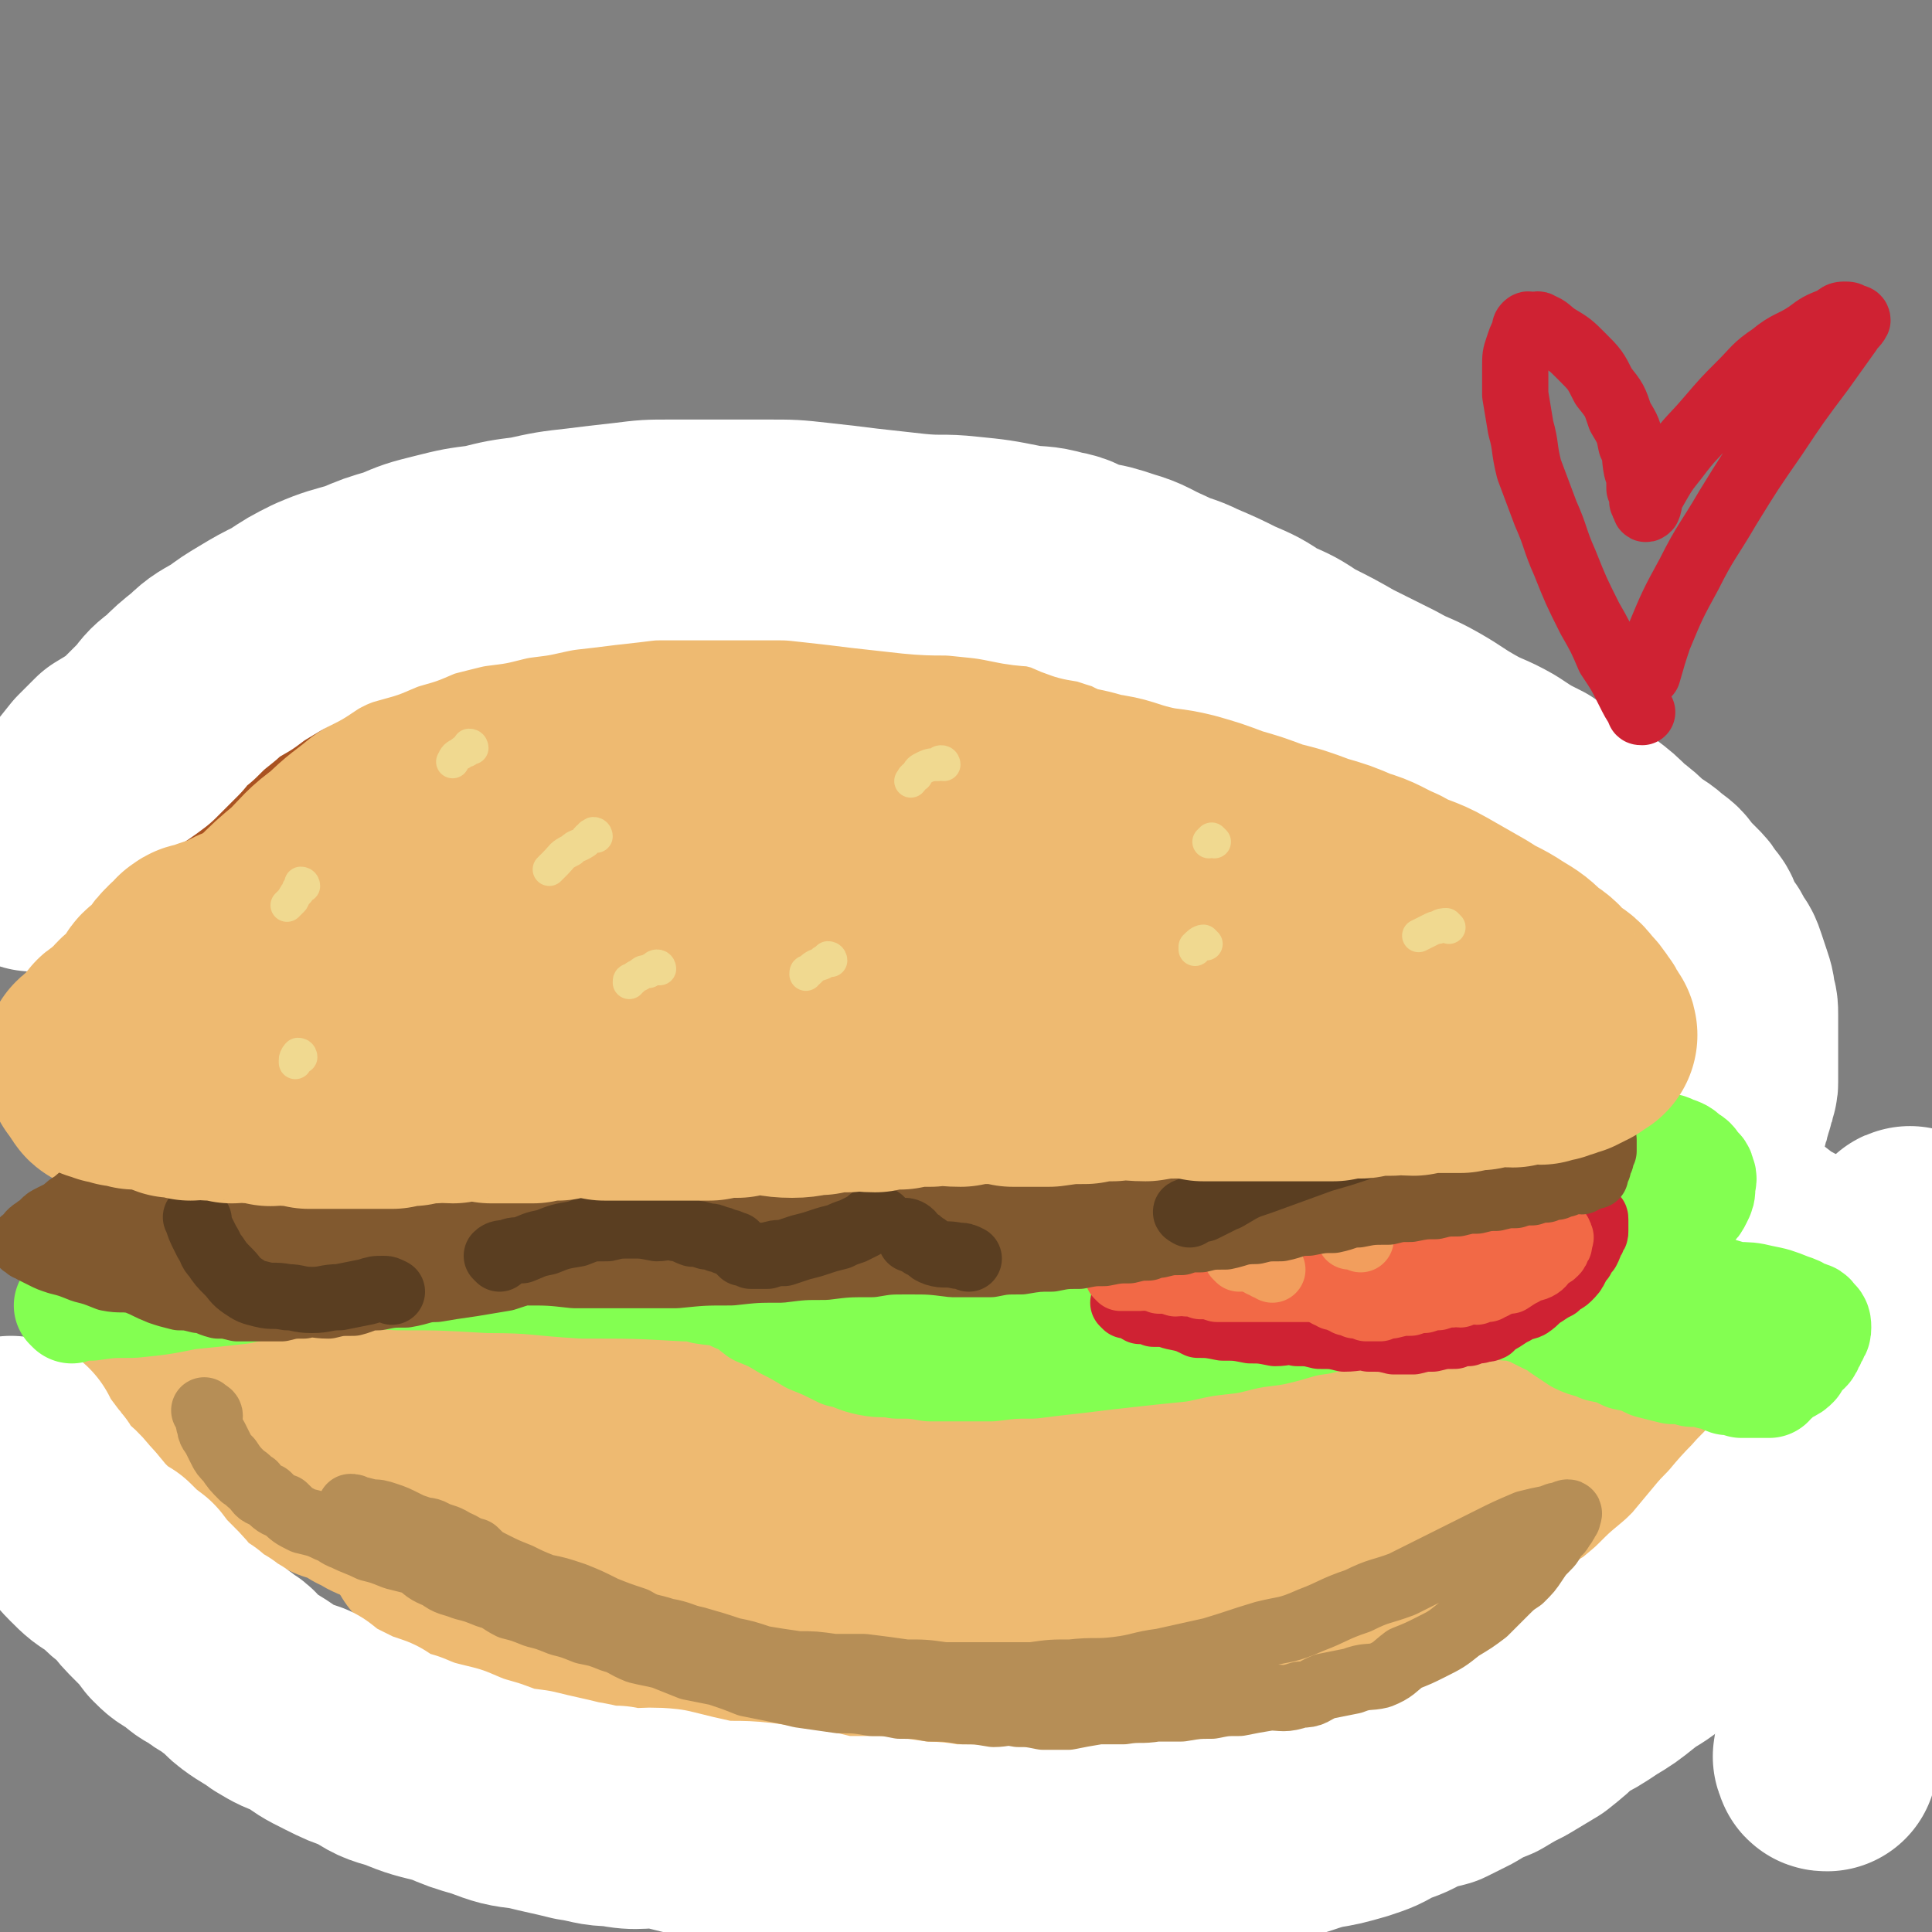 <svg viewBox='0 0 700 700' version='1.1' xmlns='http://www.w3.org/2000/svg' xmlns:xlink='http://www.w3.org/1999/xlink'><rect x="0" y="0" width="700" height="700" fill="#808080" stroke="none"/><g fill='none' stroke='#A95221' stroke-width='80' stroke-linecap='round' stroke-linejoin='round'><path d='M151,481c0,0 -1,-1 -1,-1 0,0 1,0 2,1 1,0 1,-1 2,0 1,0 1,1 3,2 2,1 2,1 4,2 3,1 3,1 7,3 4,1 4,0 9,2 5,1 4,1 9,3 6,1 6,1 12,2 5,1 5,0 10,2 5,1 5,1 10,3 6,1 6,0 12,2 5,1 5,2 10,3 6,1 6,0 12,1 5,0 5,0 10,1 5,0 5,1 9,2 5,0 5,0 9,1 5,0 5,0 9,1 5,0 5,0 10,1 4,0 4,0 9,1 3,0 3,0 6,1 4,0 4,0 8,1 3,0 3,-1 7,0 3,0 3,0 7,1 2,0 2,0 5,0 3,0 3,0 6,0 5,0 5,0 9,0 5,-1 5,-1 9,-1 5,-1 5,-1 11,-1 5,0 5,1 11,1 4,0 4,-1 9,-1 6,-1 6,-1 12,-1 4,-1 4,-1 9,-1 4,-1 4,0 8,0 5,-1 5,-1 9,-1 5,-1 5,0 9,0 4,-1 4,-1 8,-1 5,-1 5,0 9,0 4,-1 4,-1 8,-1 5,-1 5,-1 9,-1 4,-1 4,-1 8,-1 3,-1 3,-1 6,-1 3,-1 3,-1 6,-1 3,-1 3,-1 5,-1 3,-1 3,0 5,0 2,-1 2,-1 4,-1 2,-1 2,0 4,0 2,0 2,0 3,0 1,0 1,0 2,0 1,-1 1,-1 2,-1 1,-1 1,0 2,0 0,0 1,0 1,0 0,-1 -1,-1 -2,-2 -1,-1 -1,-1 -2,-2 -1,-1 -1,-2 -2,-2 -1,-1 -1,-1 -3,-1 -1,-1 -1,-2 -3,-2 -1,-1 -1,-1 -3,-1 -1,-1 -1,-1 -3,-1 -2,-1 -2,-1 -4,-1 -3,-1 -3,-1 -6,-1 -4,-1 -4,-2 -8,-2 -4,-1 -4,-1 -9,-1 -5,-1 -5,-1 -11,-2 -6,-2 -6,-2 -12,-3 -5,-2 -5,-2 -10,-3 -6,-2 -6,-2 -12,-3 -6,-2 -6,-1 -12,-2 -5,-2 -5,-2 -11,-3 -5,-2 -5,-2 -11,-3 -5,-1 -5,-1 -10,-1 -6,-1 -6,-1 -11,-2 -6,-1 -6,-1 -12,-2 -8,-1 -8,-2 -16,-2 -8,-1 -8,-1 -16,-1 -8,-1 -8,-1 -17,-2 -7,-1 -7,-1 -15,-2 -8,-1 -8,-1 -17,-2 -7,-2 -7,-2 -15,-3 -6,-2 -6,-2 -12,-2 -7,-1 -7,-1 -13,-1 -6,-1 -6,-1 -12,-1 -8,-1 -8,-1 -15,0 -9,0 -9,0 -17,1 -9,0 -9,0 -17,1 -8,0 -8,0 -15,1 -7,0 -7,0 -15,1 -5,0 -5,0 -11,1 -5,0 -5,-1 -10,1 -4,0 -4,1 -7,3 -3,1 -3,0 -5,2 -2,0 -2,1 -3,2 -1,1 -1,1 -2,2 -1,1 -2,1 -2,3 -1,1 0,1 0,3 0,0 0,0 0,1 0,1 0,1 0,2 0,2 0,2 0,4 0,2 0,2 1,4 0,3 0,3 1,7 1,3 2,2 3,5 1,3 0,4 2,7 1,2 2,2 4,5 2,2 3,2 5,5 2,2 1,3 4,6 2,2 3,1 5,4 2,2 1,3 4,5 3,2 3,2 6,3 5,3 5,3 10,5 6,2 5,2 11,4 8,3 8,2 16,5 6,1 6,2 13,3 9,3 9,3 18,5 7,1 7,1 14,3 7,1 7,0 14,2 5,0 5,0 11,1 6,1 6,2 11,2 6,1 6,1 11,2 6,0 6,0 12,1 6,0 6,0 12,1 5,0 5,0 10,1 5,0 5,-1 10,0 5,0 5,1 11,1 5,0 5,-1 11,-1 5,-1 5,-1 10,-1 4,-1 4,0 9,0 6,-1 6,-1 11,-1 6,-1 6,-1 12,-1 5,-1 5,-1 11,-2 5,0 5,-1 10,-1 7,-2 7,-2 14,-2 7,-1 7,-1 15,-2 9,0 9,0 17,-2 8,-1 8,-1 15,-2 8,-2 8,-2 15,-3 7,-2 8,-1 15,-3 6,-1 5,-2 11,-3 6,-2 6,0 12,-1 4,-1 3,-2 7,-4 4,-1 4,-1 7,-2 3,-1 3,0 5,-1 3,-1 2,-2 4,-3 1,-1 1,-1 2,-2 1,-1 1,-1 1,-1 0,-1 0,-1 0,-1 1,-1 1,-1 1,-2 0,-1 0,-1 0,-2 0,-2 0,-2 -1,-3 -1,-3 -1,-3 -2,-4 -1,-3 -1,-2 -3,-4 -2,-3 -2,-3 -4,-6 -2,-2 -2,-2 -5,-4 -2,-1 -2,-1 -5,-2 -2,-2 -2,-2 -5,-3 -2,-2 -2,-2 -5,-2 -3,-1 -3,-1 -6,-1 -3,-1 -3,-1 -5,-1 -2,0 -2,0 -3,0 '/><path d='M103,321c0,0 -1,0 -1,-1 0,-1 1,-1 2,-1 1,-1 1,-1 2,-2 3,-2 3,-1 6,-3 3,-3 3,-3 6,-5 4,-3 4,-3 8,-5 5,-3 5,-3 11,-6 7,-5 7,-5 15,-9 9,-5 9,-5 18,-8 7,-3 7,-2 14,-5 6,-3 6,-3 12,-6 5,-3 5,-3 10,-5 6,-2 6,-1 12,-3 5,-1 5,-2 10,-3 4,-1 4,-1 9,-1 4,-1 4,-2 9,-2 4,-1 4,0 9,0 5,-1 5,-1 10,-1 7,0 7,0 13,1 9,0 9,0 17,1 10,0 10,0 19,0 10,0 10,-1 20,0 9,0 9,0 18,1 7,0 7,0 15,1 7,0 7,1 13,2 6,1 6,0 12,2 5,1 5,1 11,3 4,1 3,1 7,3 3,1 3,1 6,2 5,1 5,0 9,2 5,1 5,2 10,4 5,2 5,1 11,3 5,2 5,2 10,4 6,1 6,1 11,3 7,2 7,2 14,5 7,2 8,2 15,5 7,2 7,2 13,4 7,4 7,4 13,8 6,3 6,3 11,7 5,4 5,4 10,9 4,4 4,4 8,8 4,4 4,4 7,8 4,4 4,4 7,8 3,4 3,4 5,9 2,3 2,3 3,7 1,3 1,3 1,6 0,3 0,3 -1,6 0,2 0,2 -1,4 0,1 -1,1 -2,2 -3,2 -3,2 -7,4 -5,2 -5,3 -10,5 -7,3 -7,3 -14,5 -9,2 -10,2 -19,4 -13,2 -13,2 -25,3 -12,1 -12,1 -24,1 -13,0 -13,-1 -25,-1 -14,-1 -14,0 -27,-1 -13,-1 -13,-2 -26,-3 -12,-2 -12,-2 -25,-3 -11,-2 -11,-3 -23,-4 -10,-2 -10,-2 -20,-3 -9,-2 -9,-2 -19,-3 -8,-1 -8,-1 -16,-1 -9,0 -9,0 -18,1 -10,0 -10,0 -21,0 -11,-1 -11,-1 -22,-1 -10,-1 -10,-1 -21,-1 -11,-1 -11,-1 -23,-1 -10,-1 -10,0 -21,0 -9,-1 -9,-1 -19,-1 -8,-1 -8,-1 -16,-1 -7,-1 -7,-1 -14,-1 -6,-1 -6,-1 -12,-2 -5,-1 -5,-2 -9,-3 -4,-2 -5,-1 -8,-2 -3,-1 -3,-2 -5,-3 -3,-2 -3,-1 -5,-2 -1,-1 -2,-1 -2,-2 -1,-2 0,-2 0,-3 0,-1 0,-1 0,-2 0,0 0,0 0,0 1,-2 1,-2 3,-3 2,-2 2,-2 5,-4 4,-3 4,-4 9,-6 10,-6 10,-6 21,-10 15,-7 16,-6 31,-11 15,-5 15,-5 30,-8 14,-4 15,-3 29,-5 19,-3 19,-3 38,-6 19,-3 19,-3 37,-5 16,-2 16,-2 31,-2 15,-1 15,-1 29,0 12,0 12,0 24,1 9,1 9,1 18,3 7,1 7,0 14,2 12,2 12,2 23,5 14,3 14,3 27,7 16,4 17,4 32,8 17,6 17,6 34,12 15,4 15,4 30,9 12,3 12,3 25,7 9,4 9,4 18,7 6,3 7,2 13,6 3,1 3,2 5,5 1,1 1,1 2,3 0,0 0,1 0,1 0,0 0,0 -1,0 -9,-1 -9,0 -18,-1 -17,-2 -17,-2 -35,-4 -18,-3 -18,-2 -36,-5 -18,-3 -18,-4 -36,-8 -17,-3 -17,-3 -33,-7 -16,-3 -16,-3 -31,-6 -14,-3 -14,-3 -28,-5 -14,-2 -14,-3 -28,-5 -14,-2 -14,-2 -28,-3 -14,-1 -14,-1 -28,0 -13,0 -13,-1 -26,1 -11,1 -11,2 -23,4 -16,2 -16,2 -32,5 -14,2 -14,1 -29,4 -12,2 -12,2 -24,5 -10,2 -10,2 -21,4 -8,1 -8,1 -15,3 -5,1 -5,1 -10,3 -2,0 -2,1 -3,2 -1,0 -1,0 -1,1 0,1 -1,1 0,1 1,0 1,0 3,0 3,0 4,0 7,1 9,1 9,2 17,3 12,1 12,0 23,1 13,0 13,0 26,1 15,0 15,-1 30,0 18,0 18,0 35,1 17,0 17,0 34,1 16,1 16,1 33,3 15,1 15,1 30,3 14,1 14,1 28,2 12,0 12,0 25,1 10,0 10,1 20,1 8,0 8,-1 16,-1 6,-1 6,-1 13,-1 4,-1 4,0 9,0 3,-1 2,-1 5,-2 2,-1 2,0 4,-1 2,-1 2,-1 3,-2 1,-1 1,-1 2,-2 1,-1 1,-1 1,-2 0,-1 0,-1 0,-1 '/><path d='M57,373c0,0 -1,0 -1,-1 1,-2 2,-1 4,-3 2,-3 2,-3 4,-5 3,-4 4,-3 7,-6 5,-5 4,-5 9,-9 6,-6 6,-5 12,-10 6,-6 6,-6 13,-11 7,-6 8,-5 16,-10 10,-6 10,-6 20,-11 10,-5 11,-5 21,-9 10,-5 10,-5 20,-9 9,-4 9,-3 18,-6 8,-3 8,-3 16,-5 8,-2 8,-3 15,-5 8,-2 8,-2 15,-3 6,-1 6,-1 12,-1 4,-1 4,-1 8,-1 7,-1 7,-1 15,-1 7,-1 7,-1 14,-1 9,0 9,0 17,1 8,0 8,0 17,1 7,0 7,-1 15,0 7,0 7,1 14,2 6,0 6,0 12,1 5,0 5,0 10,1 5,0 5,0 11,1 4,1 4,2 9,3 3,1 4,0 7,1 4,0 4,0 7,1 4,0 4,0 8,1 6,1 6,1 12,2 5,0 5,0 11,1 6,1 5,1 12,2 5,0 5,0 10,1 5,1 5,2 10,3 6,1 6,1 12,2 5,1 5,1 9,2 6,1 5,1 11,3 4,1 4,1 8,3 5,2 5,2 9,4 4,1 5,1 8,3 4,2 4,3 7,5 4,2 4,1 7,3 3,1 3,1 6,3 3,1 3,2 5,4 2,1 2,1 4,3 2,1 2,1 3,2 2,1 2,1 3,3 2,1 2,1 3,3 2,1 2,1 3,2 1,1 1,1 2,2 1,0 1,0 1,1 '/><path d='M66,463c0,0 -1,-1 -1,-1 0,2 1,3 1,6 0,2 0,2 0,5 0,3 0,3 1,7 1,4 1,4 3,7 1,4 1,4 3,7 2,4 2,4 5,8 4,4 4,4 8,7 3,3 3,3 7,6 4,2 4,2 9,5 4,2 4,2 9,3 5,2 5,2 10,3 6,2 6,2 12,4 6,1 6,2 13,4 6,1 6,1 13,2 7,0 7,0 14,1 6,0 6,0 13,1 6,0 6,0 13,1 5,0 5,0 10,1 5,0 5,0 10,1 5,0 5,0 11,1 5,0 5,0 11,1 5,0 5,-1 10,0 6,0 6,0 13,1 5,0 5,1 10,2 6,0 6,0 12,1 6,0 6,0 12,1 5,0 5,0 10,1 4,0 4,0 9,1 5,0 5,0 11,1 5,0 5,-1 10,0 5,0 5,0 9,1 6,0 6,-1 11,0 5,0 5,0 10,1 6,0 6,-1 12,0 7,0 7,0 13,1 6,0 6,0 12,0 7,0 7,0 13,0 7,-1 7,-1 14,-1 6,-1 6,-1 12,-1 5,-1 5,-1 11,-2 5,0 5,0 10,0 5,-1 5,-1 9,-1 5,-1 5,-1 9,-1 4,-1 4,-1 8,-1 4,-1 4,-1 8,-2 3,0 3,-1 7,-2 3,-1 4,0 7,-1 4,-1 4,-1 7,-2 4,-1 4,-1 8,-2 4,-1 4,-1 7,-2 3,-1 3,-2 6,-2 4,-2 4,-1 7,-2 3,-2 3,-2 6,-3 4,-2 4,-1 7,-2 3,-2 3,-2 6,-3 3,-2 3,-2 5,-3 3,-2 3,-2 5,-3 2,-1 2,-1 3,-2 2,-1 2,-1 3,-2 1,-2 1,-2 2,-3 1,-1 1,-1 1,-2 1,-2 1,-2 1,-3 1,-1 1,-1 1,-2 0,-1 0,-1 0,-1 1,-1 1,-1 1,-2 0,-1 0,-1 0,-1 0,-1 0,-1 0,-1 0,-1 0,-1 0,-2 0,-1 0,-1 0,-1 0,-1 0,-1 0,-1 '/></g>
<g fill='none' stroke='#EEBA71' stroke-width='80' stroke-linecap='round' stroke-linejoin='round'><path d='M54,456c0,0 -1,-1 -1,-1 1,0 2,1 3,1 0,1 0,1 1,2 1,0 1,0 2,1 1,3 1,3 3,6 2,2 2,1 4,4 2,1 1,2 3,4 2,2 2,2 4,4 2,3 2,2 4,5 2,2 2,2 4,5 2,2 2,2 4,4 2,2 3,2 5,4 2,2 2,2 5,5 2,2 2,2 5,5 3,2 3,2 6,4 3,2 4,2 7,5 3,2 3,2 6,5 3,2 3,2 7,5 3,2 3,2 6,4 3,1 3,1 7,3 3,1 3,1 7,3 3,1 3,1 7,3 4,1 4,1 8,3 3,1 3,1 7,3 4,1 4,1 8,3 3,1 3,1 6,2 3,2 3,1 6,3 2,1 2,2 5,3 3,1 3,1 7,2 3,1 3,0 7,2 3,0 3,1 6,2 3,0 3,0 6,1 3,1 3,1 6,3 2,1 2,1 5,2 2,1 2,1 5,1 3,2 3,1 7,3 3,0 3,1 6,2 3,0 3,0 6,1 3,0 3,0 6,1 2,0 2,0 5,1 2,0 2,0 5,0 2,0 2,-1 5,0 2,0 2,0 4,1 2,0 2,0 5,0 2,0 2,0 4,0 3,0 3,0 6,0 2,0 2,0 5,0 3,0 3,0 6,0 3,0 3,0 7,0 3,0 3,0 6,0 3,0 3,0 6,0 3,0 3,0 7,0 3,0 3,0 7,0 4,-1 4,-1 9,-1 4,-1 3,-1 7,-1 5,-1 5,0 9,0 3,-1 3,-1 7,-1 4,-1 4,-1 9,-1 4,-1 4,0 8,0 4,-1 4,-1 8,-1 5,-1 5,-1 10,-2 5,-1 5,-1 10,-2 5,-1 5,-2 10,-2 5,-2 5,-1 10,-2 4,-1 4,-1 9,-2 4,-1 4,-1 8,-2 4,-1 4,-2 7,-2 4,-1 4,-1 7,-1 5,-1 5,-1 9,-2 4,-1 4,-1 8,-2 4,-1 4,-1 8,-2 4,-1 4,-1 8,-2 4,-1 4,-1 7,-2 4,-1 4,-1 7,-2 3,-1 3,-1 6,-2 3,-1 3,-1 6,-2 3,-1 3,-1 6,-2 3,-1 3,-1 5,-2 3,-1 3,-2 5,-2 3,-1 3,-1 5,-1 2,-1 2,-2 4,-2 2,-1 2,-1 4,-1 2,-1 2,-2 3,-2 2,-1 2,-1 3,-1 1,-1 2,0 3,0 0,-1 0,-1 0,-1 1,-1 1,0 2,0 0,0 0,0 1,0 0,0 1,0 1,0 -1,0 -2,-1 -3,0 -1,0 -1,0 -2,1 -3,1 -3,0 -7,2 -5,2 -4,3 -9,4 -7,3 -7,3 -14,5 -8,2 -8,2 -16,4 -10,3 -10,3 -20,6 -9,2 -9,2 -19,4 -11,3 -11,3 -22,5 -11,3 -10,3 -21,5 -10,1 -10,1 -20,3 -9,1 -9,1 -19,2 -8,0 -8,0 -17,1 -9,0 -9,-1 -18,0 -7,0 -7,0 -15,1 -8,0 -8,0 -16,0 -7,0 -7,0 -14,0 -7,0 -7,0 -14,0 -6,-1 -6,-1 -12,-1 -6,-1 -6,-1 -12,-1 -6,-1 -5,-1 -11,-1 -4,-1 -4,0 -7,0 -3,-1 -3,-1 -6,-1 -4,-1 -4,-1 -7,-1 -5,-1 -5,0 -9,0 -5,-1 -5,-1 -9,-1 -5,-1 -5,-1 -9,-1 -5,-1 -5,-1 -10,-2 -5,-2 -5,-2 -10,-3 -5,-1 -5,-1 -10,-1 -5,-1 -5,-1 -10,-2 -5,-1 -5,-1 -9,-2 -5,-2 -5,-2 -9,-3 -4,-2 -4,-2 -7,-3 -4,-2 -4,-2 -7,-3 -4,-2 -4,-1 -8,-2 -3,-1 -3,-2 -6,-3 -3,-2 -3,-2 -6,-4 -3,-1 -3,0 -5,-1 -3,-2 -3,-2 -6,-3 -4,-2 -4,-2 -7,-4 -3,-1 -3,-2 -6,-3 -3,-2 -4,-2 -7,-3 -3,-2 -2,-3 -5,-4 -3,-2 -3,-2 -6,-3 -2,-2 -2,-2 -5,-4 -2,-2 -2,-2 -4,-4 -2,-2 -2,-2 -4,-3 -2,-2 -2,-2 -4,-4 -1,-2 -1,-2 -2,-3 -1,-2 -1,-2 -2,-4 -1,-2 -1,-2 -2,-4 -1,-2 -1,-2 -2,-3 -1,-2 -1,-2 -1,-3 -1,-2 -1,-2 -1,-3 0,-2 0,-2 0,-3 0,-2 -1,-2 -1,-3 -1,-2 -1,-2 -1,-3 0,-2 0,-2 0,-3 0,-1 -1,-1 -1,-2 0,-1 0,-1 0,-2 0,-1 0,-1 0,-1 0,-1 0,-1 0,-1 0,0 0,0 0,0 '/><path d='M39,392c0,0 -1,0 -1,-1 1,-1 2,-1 3,-1 2,-1 2,-1 4,-2 3,-3 4,-3 7,-5 3,-3 3,-3 6,-6 3,-4 3,-4 6,-9 3,-4 3,-4 7,-8 4,-5 5,-4 9,-9 4,-4 4,-4 8,-9 5,-5 6,-4 11,-9 6,-6 6,-6 12,-11 6,-6 6,-7 13,-12 6,-6 7,-6 13,-11 6,-4 7,-4 12,-9 7,-5 6,-5 13,-10 5,-4 5,-4 11,-7 4,-3 4,-3 9,-5 4,-3 4,-4 9,-6 4,-2 4,-2 8,-3 4,-2 3,-2 7,-4 4,-2 4,-2 9,-3 3,-2 3,-2 7,-3 2,-1 2,-1 5,-1 2,-1 1,-1 3,-1 4,-1 4,-1 8,-1 5,-1 5,-1 10,-2 5,-1 5,-2 10,-2 7,-1 7,0 14,-1 5,-1 5,-2 10,-2 6,0 6,1 11,1 7,0 7,0 13,0 6,0 6,0 12,0 7,0 7,0 14,1 6,0 6,0 12,1 5,1 5,1 11,3 5,1 5,1 10,2 5,1 5,1 9,2 5,1 5,1 9,2 6,1 6,1 11,3 6,1 5,1 11,3 5,1 5,1 11,3 4,2 4,2 8,4 5,1 5,1 10,3 4,2 3,2 8,4 4,2 4,1 9,3 4,2 4,2 8,5 5,2 5,2 9,4 4,1 4,1 8,3 4,1 4,1 8,3 4,1 4,2 7,4 4,1 4,1 7,3 3,1 3,1 5,3 3,1 3,1 5,3 3,1 3,1 5,3 3,1 3,1 5,2 4,2 4,2 7,4 3,1 3,1 6,3 3,1 3,1 6,3 3,1 3,1 5,3 3,1 3,1 5,3 3,1 3,0 5,2 2,1 2,1 4,3 2,1 2,1 3,2 2,1 2,1 3,2 1,1 1,1 2,2 1,1 1,1 2,2 1,1 1,1 2,3 1,1 1,1 1,3 1,1 1,1 1,2 0,1 0,1 0,3 0,1 0,1 -1,3 0,2 0,2 -1,4 -1,3 -2,3 -4,7 -3,4 -3,4 -6,9 -3,4 -3,5 -7,9 -4,4 -4,4 -8,8 -4,3 -4,3 -8,7 -4,3 -4,3 -8,6 -5,2 -5,2 -11,4 -5,1 -5,1 -10,3 -5,1 -5,1 -10,3 -5,1 -5,1 -11,2 -5,0 -5,0 -11,1 -6,0 -6,-1 -12,0 -6,0 -6,0 -12,1 -6,0 -6,0 -12,0 -6,0 -6,0 -12,0 -5,0 -5,0 -10,0 -6,0 -6,0 -12,0 -5,0 -5,0 -11,0 -7,0 -7,0 -15,0 -7,-1 -7,-1 -15,-1 -8,-1 -8,-1 -17,-1 -9,0 -9,0 -17,1 -8,0 -8,0 -16,0 -7,0 -7,0 -15,0 -6,0 -6,0 -13,0 -7,0 -7,0 -14,0 -6,0 -6,0 -12,0 -7,-1 -7,-1 -14,-1 -7,-1 -7,-1 -14,-1 -8,0 -8,0 -15,1 -8,0 -8,0 -16,0 -6,0 -6,0 -13,0 -7,0 -7,0 -13,0 -6,0 -6,0 -12,0 -6,0 -6,0 -12,0 -5,-1 -5,-1 -10,-1 -5,-1 -5,-1 -9,-1 -5,-1 -5,0 -9,0 -5,-1 -5,-1 -9,-1 -4,-1 -4,-1 -7,-1 -3,-1 -3,-1 -6,-1 -2,-1 -2,-1 -4,-1 -3,-1 -3,-1 -5,-1 -2,-1 -2,-1 -4,-1 -2,-1 -2,-1 -4,-1 -2,-1 -2,-1 -3,-1 -1,-1 -1,-1 -2,-1 -1,-1 -1,-1 -1,-2 0,-1 -1,-2 0,-2 0,-1 1,-1 2,-1 1,-2 1,-2 3,-3 3,-2 3,-2 6,-4 6,-4 6,-4 12,-7 11,-6 11,-6 23,-12 13,-6 13,-6 26,-11 14,-6 14,-6 28,-11 15,-5 15,-5 30,-9 13,-4 13,-5 26,-8 10,-3 10,-2 21,-4 7,-2 7,-2 14,-3 6,-2 6,-2 13,-3 4,-1 4,-1 9,-1 4,-1 4,-1 7,-1 3,0 3,0 6,1 2,0 2,0 4,0 5,0 5,-1 11,0 8,0 8,0 15,1 11,1 11,1 21,2 11,1 11,1 21,3 11,1 11,1 21,3 7,1 7,2 14,4 6,1 6,1 11,3 5,1 5,1 10,3 3,1 3,1 6,3 3,1 3,2 5,4 3,1 3,1 5,2 2,0 2,1 3,2 1,0 1,0 2,1 1,0 1,0 2,1 2,0 2,0 4,1 3,1 3,1 5,3 3,1 3,1 5,2 3,1 3,1 5,2 2,1 2,1 4,2 2,0 2,0 3,1 2,0 2,1 3,2 1,0 1,0 2,1 1,0 1,1 2,1 0,0 1,0 1,0 0,0 -1,1 -2,1 -2,0 -2,-1 -4,-1 -9,-2 -9,-2 -18,-3 -16,-3 -16,-2 -33,-4 -18,-3 -18,-3 -35,-7 -20,-3 -20,-3 -40,-6 -18,-3 -18,-3 -37,-5 -17,-3 -17,-4 -34,-6 -12,-1 -12,-1 -24,-1 -10,-1 -10,-1 -20,-1 -9,0 -9,-1 -17,0 -5,0 -5,0 -10,1 -3,0 -3,0 -5,1 -4,1 -4,2 -8,4 -5,2 -5,2 -9,5 -4,3 -4,3 -8,7 -3,2 -4,2 -6,6 -2,2 -2,2 -3,5 -1,2 -2,2 -1,5 0,2 0,2 2,4 2,1 2,1 5,2 6,2 6,3 12,4 10,1 10,1 21,1 13,-1 13,-1 27,-2 16,-2 16,-2 31,-4 15,-3 15,-3 30,-6 14,-3 14,-3 28,-7 11,-4 11,-3 22,-8 9,-4 9,-4 17,-10 6,-4 7,-4 11,-10 3,-4 4,-5 4,-10 1,-5 1,-6 -1,-9 -2,-4 -3,-4 -7,-6 -8,-6 -8,-7 -17,-11 -13,-6 -13,-6 -26,-10 -13,-3 -13,-3 -26,-5 -15,-2 -15,-3 -31,-3 -14,-1 -14,0 -27,1 -14,1 -14,1 -28,4 -13,2 -13,2 -25,7 -10,3 -10,4 -19,9 -4,2 -4,3 -7,6 '/><path d='M131,507c0,0 -1,-1 -1,-1 6,-2 7,-3 14,-4 17,-3 17,-3 34,-4 24,-3 24,-3 48,-4 23,-2 23,-1 46,-1 25,0 25,0 50,1 24,0 24,0 49,1 22,0 22,0 43,2 21,1 21,1 41,3 18,1 18,2 35,4 15,1 15,0 29,3 14,2 14,2 27,5 11,2 11,1 22,3 9,1 9,1 18,2 7,1 7,1 14,2 4,0 4,-1 8,0 2,0 2,0 4,1 0,0 -1,1 -1,1 -1,0 -1,0 -3,0 -5,-1 -5,-1 -10,-1 -14,-2 -14,-1 -29,-2 -20,-2 -19,-3 -39,-5 -21,-3 -21,-4 -41,-6 -22,-3 -22,-1 -44,-3 -23,-2 -23,-3 -45,-5 -24,-3 -24,-3 -48,-5 -23,-3 -23,-3 -47,-5 -22,-2 -22,-2 -43,-3 -23,-1 -23,-1 -45,-1 -19,0 -19,0 -39,1 -14,0 -14,0 -29,0 -12,0 -12,0 -24,0 -9,-1 -9,0 -17,-1 -3,-1 -3,-1 -6,-2 -1,-1 -3,-2 -2,-2 2,-2 4,-1 8,-1 13,-2 13,-2 27,-3 20,-2 20,-2 41,-3 22,-1 22,-1 43,-1 25,0 25,0 49,1 25,1 25,1 50,3 25,2 25,2 51,4 24,2 24,2 48,4 20,1 20,0 40,2 16,1 16,1 32,3 15,1 15,1 30,2 12,0 12,0 25,1 10,0 10,1 20,2 10,0 10,0 20,1 9,0 9,0 18,0 7,0 7,0 13,0 5,0 5,0 10,0 4,0 4,0 8,0 1,0 1,0 2,0 1,0 1,0 1,0 0,0 0,0 0,0 0,0 -1,0 -1,1 0,0 0,1 -1,2 -1,2 -1,2 -3,4 -1,1 -1,1 -3,3 -2,3 -2,4 -4,7 -2,3 -2,3 -5,7 -2,3 -3,2 -5,6 -2,3 -1,3 -3,6 -1,4 -2,4 -4,7 -2,4 -2,4 -4,7 -2,4 -2,5 -5,8 -2,4 -2,3 -5,6 -4,4 -4,4 -8,8 -4,3 -4,3 -8,6 -6,3 -6,2 -12,5 -8,2 -8,2 -16,4 -9,3 -9,4 -18,5 -11,2 -11,2 -22,3 -10,0 -10,0 -20,1 -12,0 -12,0 -24,1 -12,0 -12,1 -23,2 -13,0 -13,0 -26,1 -13,1 -13,1 -26,3 -12,1 -12,1 -25,2 -13,1 -13,1 -27,1 -12,1 -12,1 -25,1 -12,-1 -12,-1 -24,-1 -12,-1 -12,-1 -23,-3 -10,-1 -10,-1 -20,-4 -8,-2 -8,-2 -16,-5 -10,-4 -10,-4 -19,-8 -7,-2 -7,-1 -14,-4 -7,-3 -7,-4 -13,-8 -7,-3 -7,-3 -13,-6 -6,-3 -6,-3 -12,-6 0,0 0,0 -1,0 '/></g>
<g fill='none' stroke='#FFFFFF' stroke-width='80' stroke-linecap='round' stroke-linejoin='round'><path d='M693,449c-1,0 -1,-1 -1,-1 -1,0 0,1 0,2 0,1 0,1 0,3 0,3 0,3 0,6 -1,4 -1,4 -2,8 -1,4 -2,4 -3,8 -1,6 -1,6 -2,12 -2,5 -2,5 -4,11 -3,6 -2,6 -6,12 -3,7 -3,7 -8,12 -6,8 -6,8 -12,16 -6,7 -7,6 -13,13 -6,6 -5,6 -11,12 -5,6 -5,6 -10,12 -5,5 -5,5 -11,10 -5,5 -5,5 -11,10 -5,4 -5,3 -10,7 -5,4 -5,4 -10,7 -6,4 -6,4 -12,7 -4,4 -4,4 -9,8 -5,3 -5,3 -10,6 -4,2 -4,2 -9,5 -5,2 -5,2 -10,5 -4,2 -4,2 -8,4 -4,1 -4,1 -8,2 -5,3 -5,3 -11,5 -5,3 -5,3 -11,5 -7,2 -7,2 -13,3 -8,2 -8,3 -15,4 -8,2 -8,2 -16,4 -8,1 -8,1 -16,2 -9,1 -9,1 -17,1 -7,1 -7,1 -15,1 -7,1 -7,1 -15,1 -8,1 -8,0 -17,0 -6,0 -6,1 -12,0 -6,0 -6,0 -12,0 -5,-1 -5,-1 -10,-1 -7,-1 -7,-1 -14,-2 -7,0 -7,0 -14,0 -8,-1 -8,-2 -16,-3 -7,-1 -7,-1 -14,-2 -9,-1 -9,0 -17,-1 -9,-2 -9,-2 -17,-4 -9,-1 -9,1 -18,-1 -7,0 -7,-1 -14,-2 -8,-2 -9,-2 -17,-4 -8,-1 -8,-1 -16,-4 -7,-2 -7,-2 -14,-5 -8,-2 -9,-2 -16,-5 -7,-2 -7,-2 -13,-6 -6,-2 -6,-2 -12,-5 -6,-3 -6,-3 -11,-7 -6,-2 -6,-2 -11,-5 -4,-3 -5,-3 -9,-6 -4,-3 -3,-4 -7,-6 -3,-3 -4,-2 -7,-5 -4,-2 -4,-2 -7,-5 -4,-2 -4,-2 -7,-5 -3,-4 -3,-4 -6,-7 -4,-4 -4,-4 -7,-8 -4,-3 -4,-3 -8,-7 -5,-3 -5,-3 -9,-7 -4,-4 -4,-5 -8,-9 -3,-4 -3,-3 -7,-7 -3,-3 -2,-4 -5,-7 -3,-4 -3,-4 -6,-8 -1,-2 -1,-2 -2,-4 '/><path d='M662,638c-1,0 -1,0 -1,-1 -1,-1 0,-1 0,-1 1,-1 1,-1 2,-1 1,-2 1,-2 1,-4 1,-3 0,-4 1,-7 1,-4 2,-4 3,-9 1,-4 1,-4 1,-9 1,-5 1,-5 1,-10 0,-6 0,-6 0,-11 0,-5 0,-5 0,-10 0,-6 0,-6 0,-11 0,-5 0,-5 0,-9 0,-6 0,-6 0,-11 1,-4 2,-4 2,-9 1,-5 0,-5 0,-10 0,-2 0,-3 0,-5 0,-3 1,-3 1,-5 0,-3 0,-3 0,-7 1,-2 2,-2 2,-4 0,-2 0,-2 0,-4 0,-2 0,-2 0,-5 0,-1 0,-2 0,-3 0,-2 0,-2 -1,-4 0,-2 0,-2 -1,-5 0,-1 -1,-1 -1,-3 -1,-2 0,-2 -1,-4 -1,-2 -1,-2 -3,-4 -1,-2 -1,-2 -3,-4 -1,-2 -1,-2 -3,-3 -2,-2 -2,-3 -4,-4 -2,-2 -3,-2 -5,-3 -3,-2 -3,-3 -6,-4 -3,-2 -3,-2 -6,-3 -3,-2 -2,-3 -5,-4 -3,-2 -3,-2 -6,-3 -3,-1 -3,-1 -6,-1 -3,-1 -3,-2 -6,-2 -2,-1 -2,-1 -5,-1 -2,-1 -2,-1 -4,-1 -2,-1 -2,0 -4,0 -2,-1 -2,-1 -4,-1 -1,-1 -1,0 -2,0 -1,-1 -1,-1 -2,-1 -1,-1 -1,0 -2,0 0,-1 0,-1 0,-1 0,-1 0,0 -1,0 0,0 0,0 0,0 0,-1 0,-1 0,-1 1,-1 1,-1 2,-1 1,-1 1,-1 2,-1 1,-1 1,-2 2,-2 1,-1 1,-1 2,-1 2,-2 2,-2 3,-3 1,-1 2,-1 3,-2 2,-2 2,-2 3,-3 1,-1 1,-1 2,-2 1,-2 1,-2 2,-3 1,-2 1,-2 2,-3 1,-1 1,-1 2,-2 1,-2 0,-2 1,-3 1,-2 1,-2 2,-3 1,-2 1,-2 1,-4 1,-2 1,-2 1,-3 1,-2 1,-2 1,-4 1,-2 1,-2 1,-3 0,-2 0,-2 0,-4 0,-2 0,-2 0,-4 0,-2 0,-2 0,-3 0,-2 0,-2 0,-4 0,-2 0,-2 0,-4 0,-3 0,-3 0,-5 0,-3 0,-3 -1,-5 0,-3 0,-3 -1,-6 -1,-3 -1,-3 -2,-6 -1,-3 -1,-3 -3,-5 -1,-3 -1,-3 -3,-5 -1,-2 -1,-2 -2,-4 -1,-3 -1,-3 -3,-5 -1,-2 -1,-2 -3,-4 -2,-2 -2,-2 -4,-4 -2,-3 -2,-3 -5,-5 -3,-3 -4,-3 -7,-5 -4,-4 -4,-4 -8,-7 -4,-4 -4,-4 -8,-7 -5,-4 -5,-4 -10,-7 -6,-3 -6,-3 -11,-7 -6,-3 -6,-3 -12,-7 -7,-4 -7,-3 -14,-7 -7,-4 -6,-4 -13,-8 -7,-4 -7,-3 -14,-7 -8,-4 -8,-4 -16,-8 -7,-4 -7,-4 -15,-8 -6,-4 -6,-4 -13,-7 -6,-4 -6,-4 -13,-7 -6,-3 -6,-3 -13,-6 -6,-3 -6,-2 -12,-5 -7,-3 -7,-4 -14,-6 -6,-2 -6,-2 -12,-3 -6,-2 -5,-3 -11,-4 -7,-2 -7,-1 -13,-2 -10,-2 -10,-2 -20,-3 -9,-1 -9,0 -19,-1 -9,-1 -9,-1 -18,-2 -8,-1 -8,-1 -17,-2 -9,-1 -9,-1 -18,-1 -9,0 -9,0 -19,0 -8,0 -8,0 -16,0 -8,0 -8,0 -16,1 -9,1 -9,1 -17,2 -9,1 -9,1 -18,3 -8,1 -8,1 -16,3 -8,1 -8,1 -16,3 -8,2 -8,2 -15,5 -7,2 -7,2 -14,5 -7,2 -8,2 -15,5 -6,3 -6,3 -12,7 -6,3 -6,3 -11,6 -5,3 -5,3 -9,6 -5,3 -6,3 -10,7 -5,4 -5,4 -9,8 -4,3 -4,3 -7,7 -4,4 -4,4 -8,8 -4,3 -4,3 -9,6 -3,3 -3,3 -6,6 -4,5 -4,5 -8,10 -3,3 -3,4 -6,7 -3,5 -4,4 -7,9 -2,2 -1,3 -2,6 '/></g>
<g fill='none' stroke='#83FF51' stroke-width='40' stroke-linecap='round' stroke-linejoin='round'><path d='M26,474c0,0 -1,-1 -1,-1 3,-1 4,0 8,0 7,-1 7,-1 15,-1 10,-1 10,-1 20,-3 10,-1 10,-1 19,-2 9,-2 9,-2 19,-3 10,-2 10,-2 20,-3 10,-1 10,-1 20,-1 10,-1 10,-1 19,-1 9,-1 9,-1 18,-1 8,0 8,0 16,1 7,0 7,0 14,1 8,0 8,0 16,1 7,1 7,1 14,3 6,1 6,1 12,3 6,1 6,0 12,3 4,1 4,2 8,5 5,2 5,2 10,5 4,2 4,2 9,5 5,2 5,2 11,5 5,1 5,2 10,3 5,1 5,0 10,1 6,0 6,0 12,1 5,0 5,0 9,0 7,0 7,0 13,0 8,-1 8,-1 15,-1 8,-1 8,-1 17,-2 8,-1 8,-1 17,-2 9,-1 9,-1 19,-2 9,-2 9,-2 18,-3 8,-2 8,-2 16,-3 9,-2 9,-3 17,-4 8,-2 8,-2 15,-3 7,-1 7,-1 13,-1 7,-1 7,-2 13,-2 6,-1 6,-1 11,-1 5,0 5,0 9,1 4,0 4,0 7,1 3,0 3,0 6,1 2,0 2,0 4,1 0,0 1,0 1,1 2,1 2,1 4,2 3,1 3,1 5,3 3,2 3,2 6,4 4,2 4,1 8,3 5,1 5,1 9,3 5,1 5,1 9,3 4,1 4,1 8,2 4,0 4,0 7,1 4,0 4,0 7,1 3,0 3,1 6,2 3,0 3,0 5,1 2,0 2,0 4,0 2,0 2,0 3,0 1,0 1,0 2,0 0,0 0,0 1,0 0,-1 0,-1 0,-1 1,-1 1,-1 2,-1 1,-1 0,-2 1,-2 1,-1 2,-1 3,-1 2,-1 2,-1 3,-2 1,-2 1,-2 2,-4 1,-1 1,0 2,-1 1,-1 1,-1 1,-2 1,-1 1,-1 1,-2 1,-1 1,-1 1,-2 1,-1 1,-1 1,-2 0,-1 0,-2 -1,-2 -1,-2 -1,-2 -3,-2 -3,-2 -3,-2 -6,-3 -5,-2 -5,-2 -10,-3 -4,-1 -5,-1 -9,-1 -5,-1 -5,-2 -11,-2 -5,-1 -5,-1 -10,-1 -5,-1 -5,-1 -10,-1 -4,0 -4,0 -7,1 -4,0 -4,0 -8,0 -2,0 -2,0 -5,0 -2,0 -2,0 -4,0 -1,0 -1,0 -3,0 -1,-1 -1,-1 -2,-1 0,-1 0,-1 0,-1 0,0 1,0 1,0 2,-1 2,-1 3,-2 2,-2 2,-2 4,-3 3,-2 4,-2 7,-3 4,-2 4,-2 7,-4 3,-2 3,-2 5,-3 3,-2 3,-2 5,-3 3,-2 3,-2 6,-4 3,-2 3,-3 5,-5 2,-2 2,-2 3,-4 1,-2 1,-2 1,-4 0,-2 1,-3 0,-4 0,-2 -1,-2 -2,-3 -1,-2 -1,-2 -3,-3 -2,-2 -2,-2 -5,-3 -2,-1 -2,-1 -5,-1 -3,-1 -3,-2 -7,-2 -3,-1 -3,-1 -7,-1 -3,0 -3,0 -7,1 -3,0 -3,0 -7,1 -2,0 -2,0 -5,1 -2,0 -2,1 -4,2 -2,1 -2,1 -4,2 -2,1 -2,0 -4,2 -2,1 -2,1 -4,3 -2,1 -2,1 -4,2 -2,1 -2,1 -4,2 -2,1 -2,2 -4,3 -2,1 -2,0 -5,1 -3,0 -3,0 -6,1 -3,1 -3,1 -7,3 -4,1 -4,1 -8,3 -4,1 -4,1 -9,2 -5,1 -5,0 -11,2 -5,1 -5,1 -10,3 -6,1 -6,1 -12,2 -6,0 -6,0 -12,1 -6,0 -6,0 -12,1 -4,0 -4,1 -9,2 -3,0 -3,-1 -7,0 -3,0 -3,1 -6,2 -3,0 -3,0 -6,0 -2,0 -2,-1 -5,0 -1,0 -1,0 -3,1 -1,0 -1,0 -3,0 -1,0 -1,0 -2,0 -2,0 -2,0 -4,0 -4,0 -4,0 -7,0 -5,0 -5,0 -10,0 -8,0 -8,-1 -16,0 -8,0 -8,0 -16,1 -9,0 -9,-1 -18,0 -9,0 -9,0 -19,1 -9,0 -9,0 -18,0 -10,0 -10,0 -20,0 -8,0 -8,0 -17,0 -8,0 -8,-1 -16,0 -9,0 -9,0 -18,1 -7,0 -7,0 -15,0 -7,0 -7,-1 -15,0 -7,0 -7,1 -14,1 -7,0 -7,-1 -14,-1 -5,-1 -5,-1 -10,-1 -6,-1 -6,0 -12,0 -6,-1 -6,-1 -12,-1 -6,-1 -6,-2 -12,-2 -5,-1 -5,-1 -9,-1 -5,-1 -5,-2 -10,-2 -5,-1 -5,-1 -10,-1 -5,-1 -5,-1 -9,-1 -5,-1 -5,-1 -10,-1 -4,-1 -4,0 -7,0 -4,-1 -4,-1 -7,-1 -3,0 -3,0 -6,1 -3,0 -3,-1 -5,0 -3,0 -3,0 -5,1 -1,0 -2,-1 -3,0 -1,0 -2,1 -2,1 1,0 2,0 4,0 5,0 5,0 9,1 8,1 8,1 15,3 10,1 10,2 20,3 13,1 13,1 26,2 15,1 15,1 29,2 16,0 16,0 33,1 17,0 17,1 34,2 19,0 19,0 37,1 18,0 18,0 36,0 16,0 16,0 32,0 17,-1 17,-1 34,-1 14,-1 14,-1 29,-1 14,-1 14,-2 28,-2 12,-1 12,0 25,-1 11,-1 11,-2 21,-3 11,-2 11,-2 22,-2 9,-1 9,0 19,-1 7,-1 7,-1 15,-2 7,-1 7,-1 13,-2 6,-1 6,-2 12,-2 5,-1 5,0 10,0 4,-1 4,-1 8,-1 4,-1 4,-2 7,-1 2,0 3,1 5,1 0,0 0,0 0,0 1,-1 1,-1 2,0 2,0 2,0 4,1 2,0 2,-1 4,0 2,0 2,0 4,1 2,0 2,0 4,1 3,0 3,0 5,1 3,0 3,0 5,1 3,0 3,1 5,2 2,0 2,0 4,1 2,0 2,0 3,1 2,0 2,1 3,2 1,0 1,0 2,1 1,0 1,0 2,1 0,1 0,1 -1,1 -2,0 -3,0 -5,0 -5,0 -5,0 -10,1 -7,0 -7,0 -15,1 -8,0 -8,0 -17,0 -8,0 -8,0 -17,0 -8,0 -8,0 -16,0 -7,0 -7,0 -15,0 -5,0 -5,0 -11,0 -1,0 -1,0 -3,0 '/></g>
<g fill='none' stroke='#CF2233' stroke-width='24' stroke-linecap='round' stroke-linejoin='round'><path d='M408,473c0,0 -1,-1 -1,-1 0,0 1,0 2,1 2,0 2,1 4,2 3,0 3,0 5,1 4,0 4,0 7,1 5,1 5,1 9,3 4,0 4,0 9,1 5,0 5,0 10,1 4,0 4,0 9,1 4,0 4,-1 8,0 4,0 4,0 8,1 5,0 5,0 9,1 5,0 5,-1 9,0 5,0 5,0 9,1 4,0 4,0 7,0 4,-1 4,-1 7,-1 4,-1 4,-1 8,-1 2,-1 2,-1 5,-1 2,-1 2,-1 4,-1 2,-1 2,0 4,-1 2,-2 2,-2 4,-3 3,-2 3,-2 5,-3 3,-2 3,-1 5,-2 3,-2 3,-3 5,-4 3,-2 3,-2 5,-3 2,-2 3,-2 4,-3 2,-2 2,-2 3,-4 1,-2 1,-2 2,-3 1,-2 1,-2 2,-3 1,-2 1,-2 1,-3 1,-1 1,-1 1,-2 1,-1 1,-1 1,-2 0,-1 0,-1 0,-2 0,-1 0,-1 0,-2 0,-1 0,-1 -1,-1 -1,-1 -1,-1 -2,-1 -1,-1 0,-2 -1,-2 0,-1 -1,-1 -2,-1 0,-1 0,-1 -1,-1 -1,-1 -1,-1 -2,-1 0,-1 0,0 -1,0 0,0 0,0 -1,0 0,0 0,0 0,0 '/></g>
<g fill='none' stroke='#F26946' stroke-width='24' stroke-linecap='round' stroke-linejoin='round'><path d='M406,463c0,0 -1,-1 -1,-1 0,0 1,1 1,1 2,0 2,0 3,0 0,0 0,0 1,0 1,0 1,0 1,0 1,0 1,0 2,0 2,0 2,-1 3,0 2,0 2,0 4,1 3,0 3,0 6,1 2,0 2,-1 4,0 3,0 3,0 5,1 3,0 3,0 6,1 3,0 3,0 6,0 2,0 2,0 4,0 2,0 2,0 4,0 3,0 3,0 5,0 2,0 2,0 3,0 2,0 2,0 3,0 2,0 2,0 3,0 1,0 1,0 2,0 1,0 1,0 2,0 0,0 0,0 1,0 0,0 0,0 1,0 0,0 0,0 0,0 1,0 1,0 1,0 1,0 1,-1 1,0 1,0 1,0 2,1 1,0 1,0 2,1 1,0 1,0 2,1 2,0 2,0 3,1 1,0 1,0 2,1 2,0 2,0 3,1 1,0 1,-1 2,0 1,0 1,0 2,1 1,0 1,0 2,0 2,0 2,0 3,0 2,-1 2,-1 4,-1 4,-1 4,-1 7,-1 3,-1 3,-1 5,-1 3,-1 3,-1 5,-1 3,-1 3,-1 5,-1 2,-1 2,0 3,0 2,-1 2,-1 3,-1 2,-1 2,0 3,0 1,-1 1,-1 1,-1 1,-1 1,0 2,0 0,0 0,0 1,0 0,0 0,0 0,0 1,-1 1,-1 2,-1 1,-1 1,-1 2,-1 2,-1 2,-1 4,-1 3,-2 3,-2 5,-3 3,-2 3,-1 5,-2 2,-1 2,-2 3,-3 2,-2 2,-1 3,-2 1,-1 1,-1 1,-2 1,-1 1,-1 1,-2 0,-1 1,-2 0,-2 0,-2 -1,-2 -2,-2 -1,-1 -1,-1 -3,-1 -1,-1 -1,0 -3,0 -1,0 -1,0 -3,0 -1,0 -1,0 -3,0 -2,0 -2,0 -4,0 -2,0 -2,0 -4,0 -1,0 -1,0 -3,0 -1,0 -1,0 -3,0 -1,0 -1,0 -2,0 -1,0 -1,0 -2,0 0,0 0,0 -1,0 0,0 0,0 -1,0 -1,0 -1,-1 -2,0 -2,0 -2,0 -5,1 -2,0 -2,-1 -4,0 -4,0 -4,0 -8,1 -5,1 -5,2 -10,3 -5,1 -5,0 -10,1 -6,0 -6,0 -12,1 -6,0 -6,1 -12,2 -5,0 -5,0 -10,1 -4,0 -4,0 -9,1 -3,0 -3,1 -7,2 -3,0 -3,0 -6,1 -2,0 -2,0 -3,1 -2,0 -2,0 -4,1 -1,0 -1,0 -2,0 -1,0 -1,0 -2,0 0,0 0,0 0,0 1,0 1,0 2,0 2,0 2,0 3,0 4,-1 4,-1 7,-1 5,-1 5,-1 9,-1 6,-1 6,-1 11,-1 7,-1 7,-1 14,-1 5,-1 5,-1 11,-1 5,-1 5,-1 11,-1 6,-1 6,-1 11,-1 5,-1 5,-1 10,-1 3,-1 3,-1 7,-1 3,-1 3,-1 6,-1 3,-1 3,0 5,0 3,0 3,0 5,0 2,-1 2,-1 3,-1 1,-1 1,0 2,0 1,0 1,0 2,0 0,0 0,0 1,0 0,0 0,0 0,0 '/></g>
<g fill='none' stroke='#F29E5D' stroke-width='24' stroke-linecap='round' stroke-linejoin='round'><path d='M449,456c0,0 -1,-1 -1,-1 1,0 1,0 3,1 1,0 1,-1 1,0 2,0 1,0 3,1 1,0 1,0 2,1 1,0 1,0 2,1 1,0 1,0 2,1 '/><path d='M490,448c0,0 -1,-1 -1,-1 0,0 0,1 0,1 1,0 1,0 1,0 1,0 1,0 2,0 0,0 0,-1 1,0 0,0 0,0 0,1 '/></g>
<g fill='none' stroke='#81592F' stroke-width='24' stroke-linecap='round' stroke-linejoin='round'><path d='M75,462c0,0 -1,-1 -1,-1 1,0 2,0 4,0 2,0 2,0 3,0 3,-1 3,-1 6,-1 5,-1 5,-1 10,-1 6,0 6,0 13,1 7,0 7,0 14,0 8,0 8,0 15,0 8,0 8,0 16,0 8,0 8,-1 16,0 10,0 10,0 19,1 9,0 9,0 18,1 9,0 9,0 19,0 9,0 9,0 18,0 10,-1 10,-1 20,-1 9,-1 9,-1 18,-1 8,-1 8,-1 16,-1 8,-1 8,-1 17,-1 6,-1 6,-1 13,-1 8,0 8,0 16,1 7,0 7,0 14,0 5,-1 5,-1 11,-1 6,-1 6,-1 11,-1 5,-1 5,-1 10,-1 5,-1 5,-1 9,-1 5,-1 5,-1 9,-1 4,-1 4,-1 7,-1 2,-1 2,-1 4,-1 4,-1 4,-1 8,-1 3,-1 3,-1 7,-1 4,-1 4,-1 9,-1 5,-1 5,-2 11,-2 4,-1 4,-1 9,-1 5,-1 5,-2 10,-2 5,-1 5,-1 9,-1 5,-1 5,-2 9,-2 5,-1 5,-1 11,-1 4,-1 4,-1 8,-1 5,-1 5,-1 9,-1 4,-1 4,-1 8,-1 4,-1 4,-1 7,-1 4,-1 4,-1 7,-1 4,-1 4,-1 7,-1 3,-1 3,-1 6,-1 3,-1 3,-1 5,-1 2,-1 2,-1 4,-1 2,-1 2,-1 3,-1 2,-1 2,-1 3,-1 2,-1 2,0 3,0 1,-1 1,-1 2,-1 1,-1 1,-1 1,-1 1,-1 1,0 2,0 0,-1 0,-1 0,-1 0,-1 0,-1 0,-1 0,-1 1,-1 1,-1 0,-1 0,-1 0,-1 0,-1 0,-1 0,-1 1,-1 1,-1 1,-1 0,-1 0,-1 0,-1 0,-1 0,-1 0,-1 1,-1 1,-1 1,-1 0,-1 0,-1 0,-2 0,-1 0,-1 0,-1 0,-1 0,-1 0,-1 0,-1 -1,-1 -1,-1 0,-1 1,-1 0,-1 -1,-1 -1,0 -3,0 -1,0 -1,0 -3,0 -1,0 -1,0 -3,0 -2,0 -2,0 -4,0 -2,0 -2,0 -5,0 -2,0 -2,-1 -4,0 -4,0 -4,0 -8,1 -3,0 -3,0 -6,1 -3,0 -3,0 -6,1 -3,0 -3,1 -6,2 -3,0 -3,0 -6,1 -3,1 -3,1 -6,3 -3,1 -3,1 -6,2 -4,0 -4,0 -7,1 -3,0 -3,0 -6,1 -3,1 -3,1 -7,2 -4,0 -4,0 -8,1 -3,0 -3,1 -7,2 -4,0 -4,0 -8,1 -5,0 -5,0 -10,1 -4,0 -4,1 -9,2 -4,0 -4,0 -8,1 -6,0 -6,0 -12,1 -5,0 -5,0 -11,1 -5,0 -5,0 -11,1 -5,0 -5,-1 -11,0 -5,0 -5,0 -11,1 -5,0 -5,0 -10,0 -5,0 -5,0 -10,0 -5,0 -5,0 -11,0 -5,0 -5,0 -10,0 -6,0 -6,0 -12,0 -5,0 -5,0 -11,0 -5,0 -5,0 -10,0 -6,0 -6,0 -12,0 -5,0 -5,0 -10,0 -6,0 -6,0 -12,0 -6,0 -6,0 -12,0 -6,-1 -6,-1 -11,-1 -6,-1 -6,-1 -13,-1 -5,-1 -5,0 -10,0 -5,-1 -5,-1 -11,-1 -5,-1 -5,-1 -9,-1 -5,-1 -5,-1 -9,-1 -5,-1 -5,-1 -9,-1 -5,-1 -5,-1 -9,-1 -5,-1 -5,-1 -9,-1 -5,-1 -5,-1 -9,-2 -5,-1 -5,-2 -9,-2 -5,-1 -5,-1 -9,-1 -5,-1 -5,-1 -9,-1 -4,-1 -4,-2 -8,-2 -5,-1 -5,-1 -9,-1 -4,-1 -4,-1 -7,-1 -5,-1 -5,-1 -9,-1 -4,-1 -4,-1 -8,-1 -4,-1 -4,-1 -7,-1 -4,-1 -4,-1 -7,-1 -4,0 -4,0 -7,1 -3,0 -3,0 -5,0 -3,0 -3,0 -5,0 -3,0 -3,-1 -5,0 -2,0 -2,0 -4,1 -2,0 -2,0 -3,1 -1,0 -1,0 -2,1 -2,1 -2,1 -3,2 -3,1 -3,1 -5,2 -3,1 -3,1 -6,3 -3,1 -3,1 -5,3 -3,1 -3,1 -6,3 -2,1 -2,1 -4,3 -2,1 -2,1 -4,3 -2,1 -2,1 -4,2 -2,1 -2,1 -3,2 -1,1 -1,1 -2,2 -1,0 0,0 -1,1 -1,0 -1,0 -2,1 0,0 0,1 0,1 0,1 -1,0 -1,1 -1,0 -1,0 -2,1 0,1 1,1 1,1 0,0 0,0 1,1 0,0 0,0 1,0 0,0 0,0 1,1 2,1 2,1 4,2 2,1 2,1 5,2 4,1 4,1 9,3 4,1 4,1 9,3 5,1 5,0 10,1 5,2 4,2 9,4 3,1 3,1 7,2 3,0 3,0 7,1 3,0 3,1 7,2 3,0 3,0 7,1 3,0 4,0 7,0 4,0 4,0 9,0 4,-1 4,-1 8,-1 4,-1 4,0 9,0 4,-1 4,-1 9,-1 4,-1 4,-2 9,-2 5,-1 5,-1 10,-1 6,-1 6,-2 11,-2 6,-1 6,-1 13,-2 6,-1 6,-1 12,-2 6,-2 6,-2 13,-3 6,-1 6,0 12,-1 7,-1 7,-2 14,-3 6,-2 6,-2 13,-3 5,-1 5,-1 10,-1 4,-1 4,-2 8,-2 3,-1 3,-1 6,-1 2,-1 2,0 5,0 1,0 1,0 3,0 0,-1 0,-1 1,-1 0,0 0,0 0,0 -3,-1 -3,-1 -6,-1 -5,-1 -5,-2 -11,-2 -7,-1 -7,-1 -15,-1 -9,-2 -9,-2 -17,-3 -10,-2 -9,-2 -19,-3 -8,-1 -9,-1 -17,-1 -10,-1 -10,-1 -20,-1 -9,-1 -9,-1 -17,-1 -9,-1 -9,-1 -18,-1 -8,0 -8,0 -17,1 -8,0 -8,-1 -16,0 -8,0 -8,0 -16,1 -7,0 -7,0 -14,0 -6,0 -6,0 -11,0 -5,0 -5,0 -10,0 -5,0 -5,-1 -9,0 -3,0 -3,0 -5,1 -2,0 -2,0 -4,1 -1,0 -1,0 -2,1 -1,0 -1,0 -2,1 0,0 0,0 0,0 1,1 1,1 1,1 0,1 0,1 0,1 0,1 0,1 1,2 1,1 1,1 3,2 3,1 3,1 6,3 6,2 6,2 12,4 8,2 8,1 15,3 6,1 6,1 12,2 8,0 8,0 15,1 7,0 7,0 15,0 7,-1 7,-1 14,-1 7,-1 7,-1 14,-1 6,-1 6,-1 12,-1 5,-1 5,-1 10,-1 3,-1 3,-1 6,-1 2,-1 2,0 4,-1 1,-1 1,-1 1,-2 0,-1 -1,-2 -2,-2 -3,-2 -3,-2 -5,-2 -6,-2 -6,-2 -12,-3 -8,-1 -8,-1 -17,-1 -7,-1 -7,-1 -15,-1 -8,-1 -8,-1 -15,-1 -8,0 -8,0 -15,1 -6,0 -6,0 -11,1 -6,1 -6,2 -11,3 -5,1 -5,0 -9,1 -4,0 -4,0 -7,1 -4,0 -4,1 -7,2 -2,0 -2,0 -3,1 -2,0 -3,1 -4,1 0,1 2,0 3,1 1,0 1,0 2,1 '/></g>
<g fill='none' stroke='#5A3E21' stroke-width='24' stroke-linecap='round' stroke-linejoin='round'><path d='M72,442c0,0 -1,-1 -1,-1 1,2 1,3 2,5 1,2 1,2 2,4 2,3 1,3 3,5 2,3 2,3 5,6 2,2 2,3 5,5 3,2 3,2 7,3 4,1 4,0 9,1 4,0 4,1 9,1 5,0 5,-1 10,-1 5,-1 5,-1 10,-2 3,-1 3,-1 6,-1 1,0 1,0 3,1 '/><path d='M181,456c0,0 -1,-1 -1,-1 1,-1 2,-1 4,-1 2,-1 2,-1 5,-1 5,-2 4,-2 9,-3 5,-2 5,-2 11,-3 5,-2 5,-2 11,-2 4,-1 4,-1 9,-1 4,0 4,0 9,1 3,0 3,-1 7,0 3,0 3,1 6,2 2,0 2,0 5,1 2,0 2,0 4,1 1,0 1,0 3,1 1,0 1,0 3,1 1,0 0,0 1,1 1,1 1,1 1,1 1,1 1,1 1,1 1,0 1,0 1,0 1,0 1,0 2,1 1,0 1,0 3,0 1,0 1,0 3,0 3,-1 3,-1 6,-1 3,-1 3,-1 6,-2 4,-1 4,-1 7,-2 3,-1 3,-1 7,-2 2,-1 2,-1 5,-2 2,-1 2,-1 4,-2 2,-1 2,-2 3,-2 1,-1 2,0 3,0 '/><path d='M329,447c0,0 -1,-1 -1,-1 0,0 1,0 2,1 0,0 0,1 0,2 2,1 3,0 4,2 3,1 2,2 5,3 3,1 4,0 8,1 2,0 2,0 4,1 '/><path d='M431,440c0,0 -2,-1 -1,-1 2,-1 3,-1 6,-1 2,-1 2,-1 4,-2 2,-1 2,-1 4,-2 1,0 1,-1 2,-1 5,-3 5,-3 11,-5 11,-4 11,-4 22,-8 7,-2 7,-2 13,-4 5,-2 5,-2 9,-3 2,-1 3,-1 5,-1 3,-1 3,-1 5,-1 2,-1 3,0 3,0 '/></g>
<g fill='none' stroke='#EEBA71' stroke-width='80' stroke-linecap='round' stroke-linejoin='round'><path d='M222,316c0,0 0,-1 -1,-1 -2,0 -2,1 -4,2 -4,1 -4,1 -7,2 -6,1 -6,1 -12,3 -7,1 -8,1 -15,3 -8,1 -8,2 -16,4 -8,1 -8,2 -17,3 -7,1 -7,0 -14,1 -6,0 -6,0 -12,1 -6,0 -6,0 -12,1 -6,0 -6,1 -12,2 -4,0 -4,0 -8,1 -4,1 -4,1 -7,3 -3,1 -3,1 -6,2 -3,1 -3,1 -5,2 -2,0 -2,0 -3,1 -1,0 0,1 -1,2 -1,1 -2,0 -3,2 -2,1 -1,2 -3,4 -2,2 -2,2 -4,4 -2,1 -2,1 -3,3 -1,1 -1,2 -2,4 -2,1 -2,1 -4,3 -2,1 -2,2 -4,4 -2,1 -1,1 -3,3 -1,1 -2,0 -3,2 -1,1 -1,1 -2,3 -1,1 0,1 -1,2 -1,0 -1,0 -2,1 -1,0 -1,0 -2,1 0,1 1,1 1,2 0,0 0,1 0,1 1,1 1,0 2,1 2,0 2,0 3,1 2,0 2,0 4,1 2,0 2,0 5,1 4,0 4,0 8,1 3,0 3,1 6,2 3,0 3,0 6,1 3,0 4,-1 7,0 4,0 4,0 8,1 3,0 3,-1 7,0 3,0 3,0 7,1 3,0 3,-1 7,0 3,0 3,0 7,1 4,0 4,0 8,0 3,0 3,0 7,0 3,0 3,0 7,0 4,0 4,0 8,0 3,-1 3,-1 7,-1 4,-1 4,-1 8,-1 3,-1 3,0 7,0 3,-1 3,-1 7,-1 3,0 3,0 7,1 3,0 3,0 7,0 4,0 4,0 8,0 4,-1 4,-1 9,-1 4,-1 4,-1 8,-1 4,0 4,0 9,1 4,0 4,0 8,0 4,0 4,0 8,0 4,0 4,0 8,0 3,0 3,0 6,0 4,0 4,0 8,0 5,-1 5,-1 10,-1 4,-1 4,-1 9,-1 5,0 5,1 11,1 5,0 5,-1 10,-1 5,-1 5,-1 10,-1 5,-1 5,0 10,0 4,-1 4,-1 9,-1 5,-1 5,-1 11,-1 5,-1 5,0 11,0 5,-1 5,-1 10,-1 5,0 5,0 9,1 7,0 7,0 13,0 7,-1 7,-1 13,-1 5,-1 5,-1 10,-1 6,-1 6,0 12,0 6,-1 6,-1 12,-1 4,0 4,0 9,1 6,0 6,0 11,0 5,0 5,0 9,0 4,0 4,0 8,0 4,0 4,0 8,0 6,0 6,0 11,0 5,-1 5,-1 10,-1 5,-1 5,-1 11,-1 4,-1 4,0 8,0 5,-1 5,-1 10,-1 3,0 3,0 7,0 4,-1 4,-1 7,-1 3,-1 3,-1 6,-1 3,-1 3,0 6,0 3,-1 3,-1 5,-1 3,-1 3,0 5,0 2,-1 2,-1 4,-1 2,-1 2,-1 3,-1 2,-1 2,-1 3,-1 1,-1 1,-1 2,-1 1,-1 1,-1 2,-1 1,-1 1,-1 1,-1 1,-1 1,-1 2,-1 0,-1 -1,-1 -1,-1 -1,-2 -1,-3 -2,-4 -2,-3 -2,-3 -4,-5 -2,-3 -3,-3 -6,-5 -4,-4 -3,-4 -8,-7 -4,-4 -4,-4 -9,-7 -6,-4 -6,-3 -12,-7 -7,-4 -7,-4 -14,-8 -7,-4 -8,-3 -15,-7 -7,-3 -7,-4 -14,-6 -7,-3 -7,-3 -14,-5 -8,-3 -8,-3 -16,-5 -8,-3 -8,-3 -15,-5 -8,-3 -8,-3 -15,-5 -8,-2 -8,-1 -16,-3 -8,-2 -8,-3 -16,-4 -7,-2 -7,-2 -15,-3 -8,-1 -8,-1 -16,-1 -8,-1 -8,-1 -16,-2 -7,-1 -7,-1 -14,-1 -8,-1 -8,-1 -15,-1 -7,0 -7,0 -14,1 -7,0 -7,0 -13,0 -6,0 -6,0 -13,0 -4,0 -4,-1 -9,0 -6,0 -6,1 -12,2 -6,1 -6,0 -11,2 -7,1 -7,1 -13,4 -7,2 -7,2 -14,5 -7,3 -8,2 -15,6 -7,4 -7,5 -15,9 -6,3 -7,2 -13,6 -2,1 -2,1 -3,3 '/></g>
<g fill='none' stroke='#F0D990' stroke-width='12' stroke-linecap='round' stroke-linejoin='round'><path d='M110,321c0,0 0,-1 -1,-1 0,0 0,0 0,1 -1,1 -1,1 -1,2 -1,1 -1,1 -2,3 -1,1 -1,1 -2,2 '/><path d='M216,303c0,0 0,-1 -1,-1 0,0 0,1 0,1 -1,0 -1,-1 -1,0 -2,1 -1,1 -2,2 -3,2 -3,1 -5,3 -4,2 -3,2 -6,5 -1,1 -1,1 -2,2 '/><path d='M109,383c0,0 0,-1 -1,-1 0,0 -1,1 -1,2 0,0 0,0 0,1 '/><path d='M239,351c0,0 0,-1 -1,-1 0,0 -1,0 -1,1 -1,0 -1,0 -2,1 -2,0 -2,0 -3,1 -2,1 -2,1 -3,2 -1,0 -1,0 -1,1 '/><path d='M171,271c0,0 0,-1 -1,-1 0,0 0,1 -1,2 -1,0 -1,0 -2,1 -2,1 -2,1 -3,3 '/><path d='M342,277c0,0 0,-1 -1,-1 -1,0 -1,1 -1,1 -2,0 -3,0 -5,1 -2,1 -2,1 -3,3 -2,1 -1,1 -2,2 '/><path d='M437,342c0,0 -1,-1 -1,-1 -1,0 -2,1 -3,2 0,0 0,0 0,1 '/><path d='M301,348c0,0 0,-1 -1,-1 0,0 0,1 0,1 -1,0 -2,0 -2,1 -3,1 -3,1 -5,3 -1,0 -1,0 -1,1 '/><path d='M440,305c0,0 -1,-1 -1,-1 0,0 0,0 -1,1 '/><path d='M525,336c0,0 -1,-1 -1,-1 -1,0 -2,0 -3,1 -1,0 -1,0 -3,1 -2,1 -2,1 -4,2 '/></g>
<g fill='none' stroke='#B68E56' stroke-width='24' stroke-linecap='round' stroke-linejoin='round'><path d='M75,512c0,0 -1,-1 -1,-1 1,1 2,1 2,2 0,2 -1,2 0,3 0,3 1,3 2,5 1,2 1,2 2,4 1,2 1,2 3,4 2,3 2,3 5,6 2,1 2,2 4,3 2,3 2,3 5,4 3,3 3,3 6,4 3,3 3,3 7,5 4,1 5,1 9,3 3,1 3,2 6,3 4,2 5,2 9,4 4,1 4,1 9,3 4,1 4,1 8,2 4,3 3,3 8,5 4,3 4,2 9,4 4,1 4,1 9,3 4,1 4,2 8,4 4,1 4,1 9,3 4,1 4,1 9,3 4,1 4,1 9,3 5,1 5,1 10,3 4,1 4,2 9,4 4,1 5,1 9,2 5,2 5,2 10,4 5,1 5,1 10,2 6,2 6,2 11,4 5,1 5,1 10,2 5,1 5,1 9,2 7,1 7,1 14,2 6,0 6,0 12,1 5,0 5,0 10,1 6,0 6,0 11,1 6,0 6,0 12,1 5,0 5,0 11,1 4,0 4,-1 9,0 4,0 4,0 9,1 4,0 4,0 9,0 5,-1 5,-1 11,-2 4,0 4,0 9,0 6,-1 6,0 12,-1 4,0 4,0 9,0 6,-1 6,-1 11,-1 5,-1 5,-1 10,-1 5,-1 5,-1 11,-2 5,0 5,1 11,-1 5,0 4,-1 9,-3 5,-1 5,-1 10,-2 5,-2 6,-1 10,-2 5,-2 5,-3 9,-6 5,-2 5,-2 9,-4 6,-3 6,-3 11,-7 5,-3 5,-3 9,-6 4,-4 4,-4 7,-7 3,-3 3,-3 6,-5 3,-3 3,-3 5,-6 2,-3 2,-3 4,-5 2,-2 2,-2 3,-5 2,-1 2,-1 3,-3 1,-1 1,-1 1,-2 1,-1 1,-1 1,-1 0,-1 1,-2 0,-2 0,0 -1,0 -2,1 -2,0 -2,0 -4,1 -5,1 -5,1 -9,2 -7,3 -7,3 -13,6 -8,4 -8,4 -16,8 -8,4 -8,4 -16,8 -8,3 -8,2 -16,6 -9,3 -9,4 -17,7 -9,4 -9,3 -17,5 -10,3 -9,3 -19,6 -9,2 -9,2 -18,4 -8,1 -8,2 -16,3 -8,1 -8,0 -17,1 -7,0 -7,0 -14,1 -8,0 -8,0 -17,0 -7,0 -7,0 -15,0 -7,-1 -7,-1 -14,-1 -7,-1 -7,-1 -15,-2 -5,0 -5,0 -11,0 -7,-1 -7,-1 -13,-1 -7,-1 -7,-1 -13,-2 -6,-2 -6,-2 -11,-3 -6,-2 -6,-2 -13,-4 -5,-1 -5,-2 -11,-3 -6,-2 -6,-1 -11,-4 -6,-2 -6,-2 -11,-4 -6,-3 -6,-3 -11,-5 -6,-2 -6,-2 -11,-3 -5,-2 -5,-2 -9,-4 -5,-2 -5,-2 -9,-4 -4,-2 -4,-2 -7,-5 -4,-1 -4,-2 -7,-3 -3,-2 -4,-2 -7,-3 -3,-2 -3,-1 -6,-2 -3,-1 -3,-1 -5,-2 -4,-2 -4,-2 -7,-3 -3,-1 -3,-1 -6,-1 -3,-1 -3,-1 -5,-1 -1,-1 -1,-1 -2,-1 '/></g>
<g fill='none' stroke='#CF2233' stroke-width='24' stroke-linecap='round' stroke-linejoin='round'><path d='M595,258c-1,0 -1,0 -1,-1 0,0 0,0 0,0 -2,-3 -2,-3 -4,-7 -3,-6 -3,-6 -7,-12 -3,-7 -3,-7 -7,-14 -5,-10 -5,-10 -9,-20 -4,-9 -3,-9 -7,-18 -3,-8 -3,-8 -6,-16 -2,-8 -1,-8 -3,-15 -1,-6 -1,-6 -2,-12 0,-5 0,-5 0,-10 0,-4 0,-4 1,-7 1,-3 1,-3 2,-5 1,-2 0,-2 1,-3 1,-1 1,0 2,0 2,0 2,-1 3,0 3,1 3,2 6,4 5,3 5,3 9,7 5,5 5,5 8,11 4,5 4,5 6,11 3,5 3,5 4,10 2,4 1,4 2,9 1,3 1,3 1,7 1,2 1,2 1,4 0,1 0,1 1,2 0,1 0,2 1,1 1,-2 0,-3 2,-6 4,-7 4,-7 8,-12 6,-8 6,-7 12,-14 6,-7 6,-7 12,-13 5,-5 5,-6 11,-10 6,-5 7,-4 13,-8 4,-3 4,-3 9,-5 2,-1 2,-2 4,-2 2,0 2,0 3,1 1,0 2,0 2,1 -1,2 -2,2 -3,4 -5,7 -5,7 -10,14 -9,12 -9,12 -17,24 -9,13 -9,13 -17,26 -7,12 -8,12 -14,24 -6,11 -6,11 -11,23 -2,6 -2,6 -4,13 '/></g>
</svg>